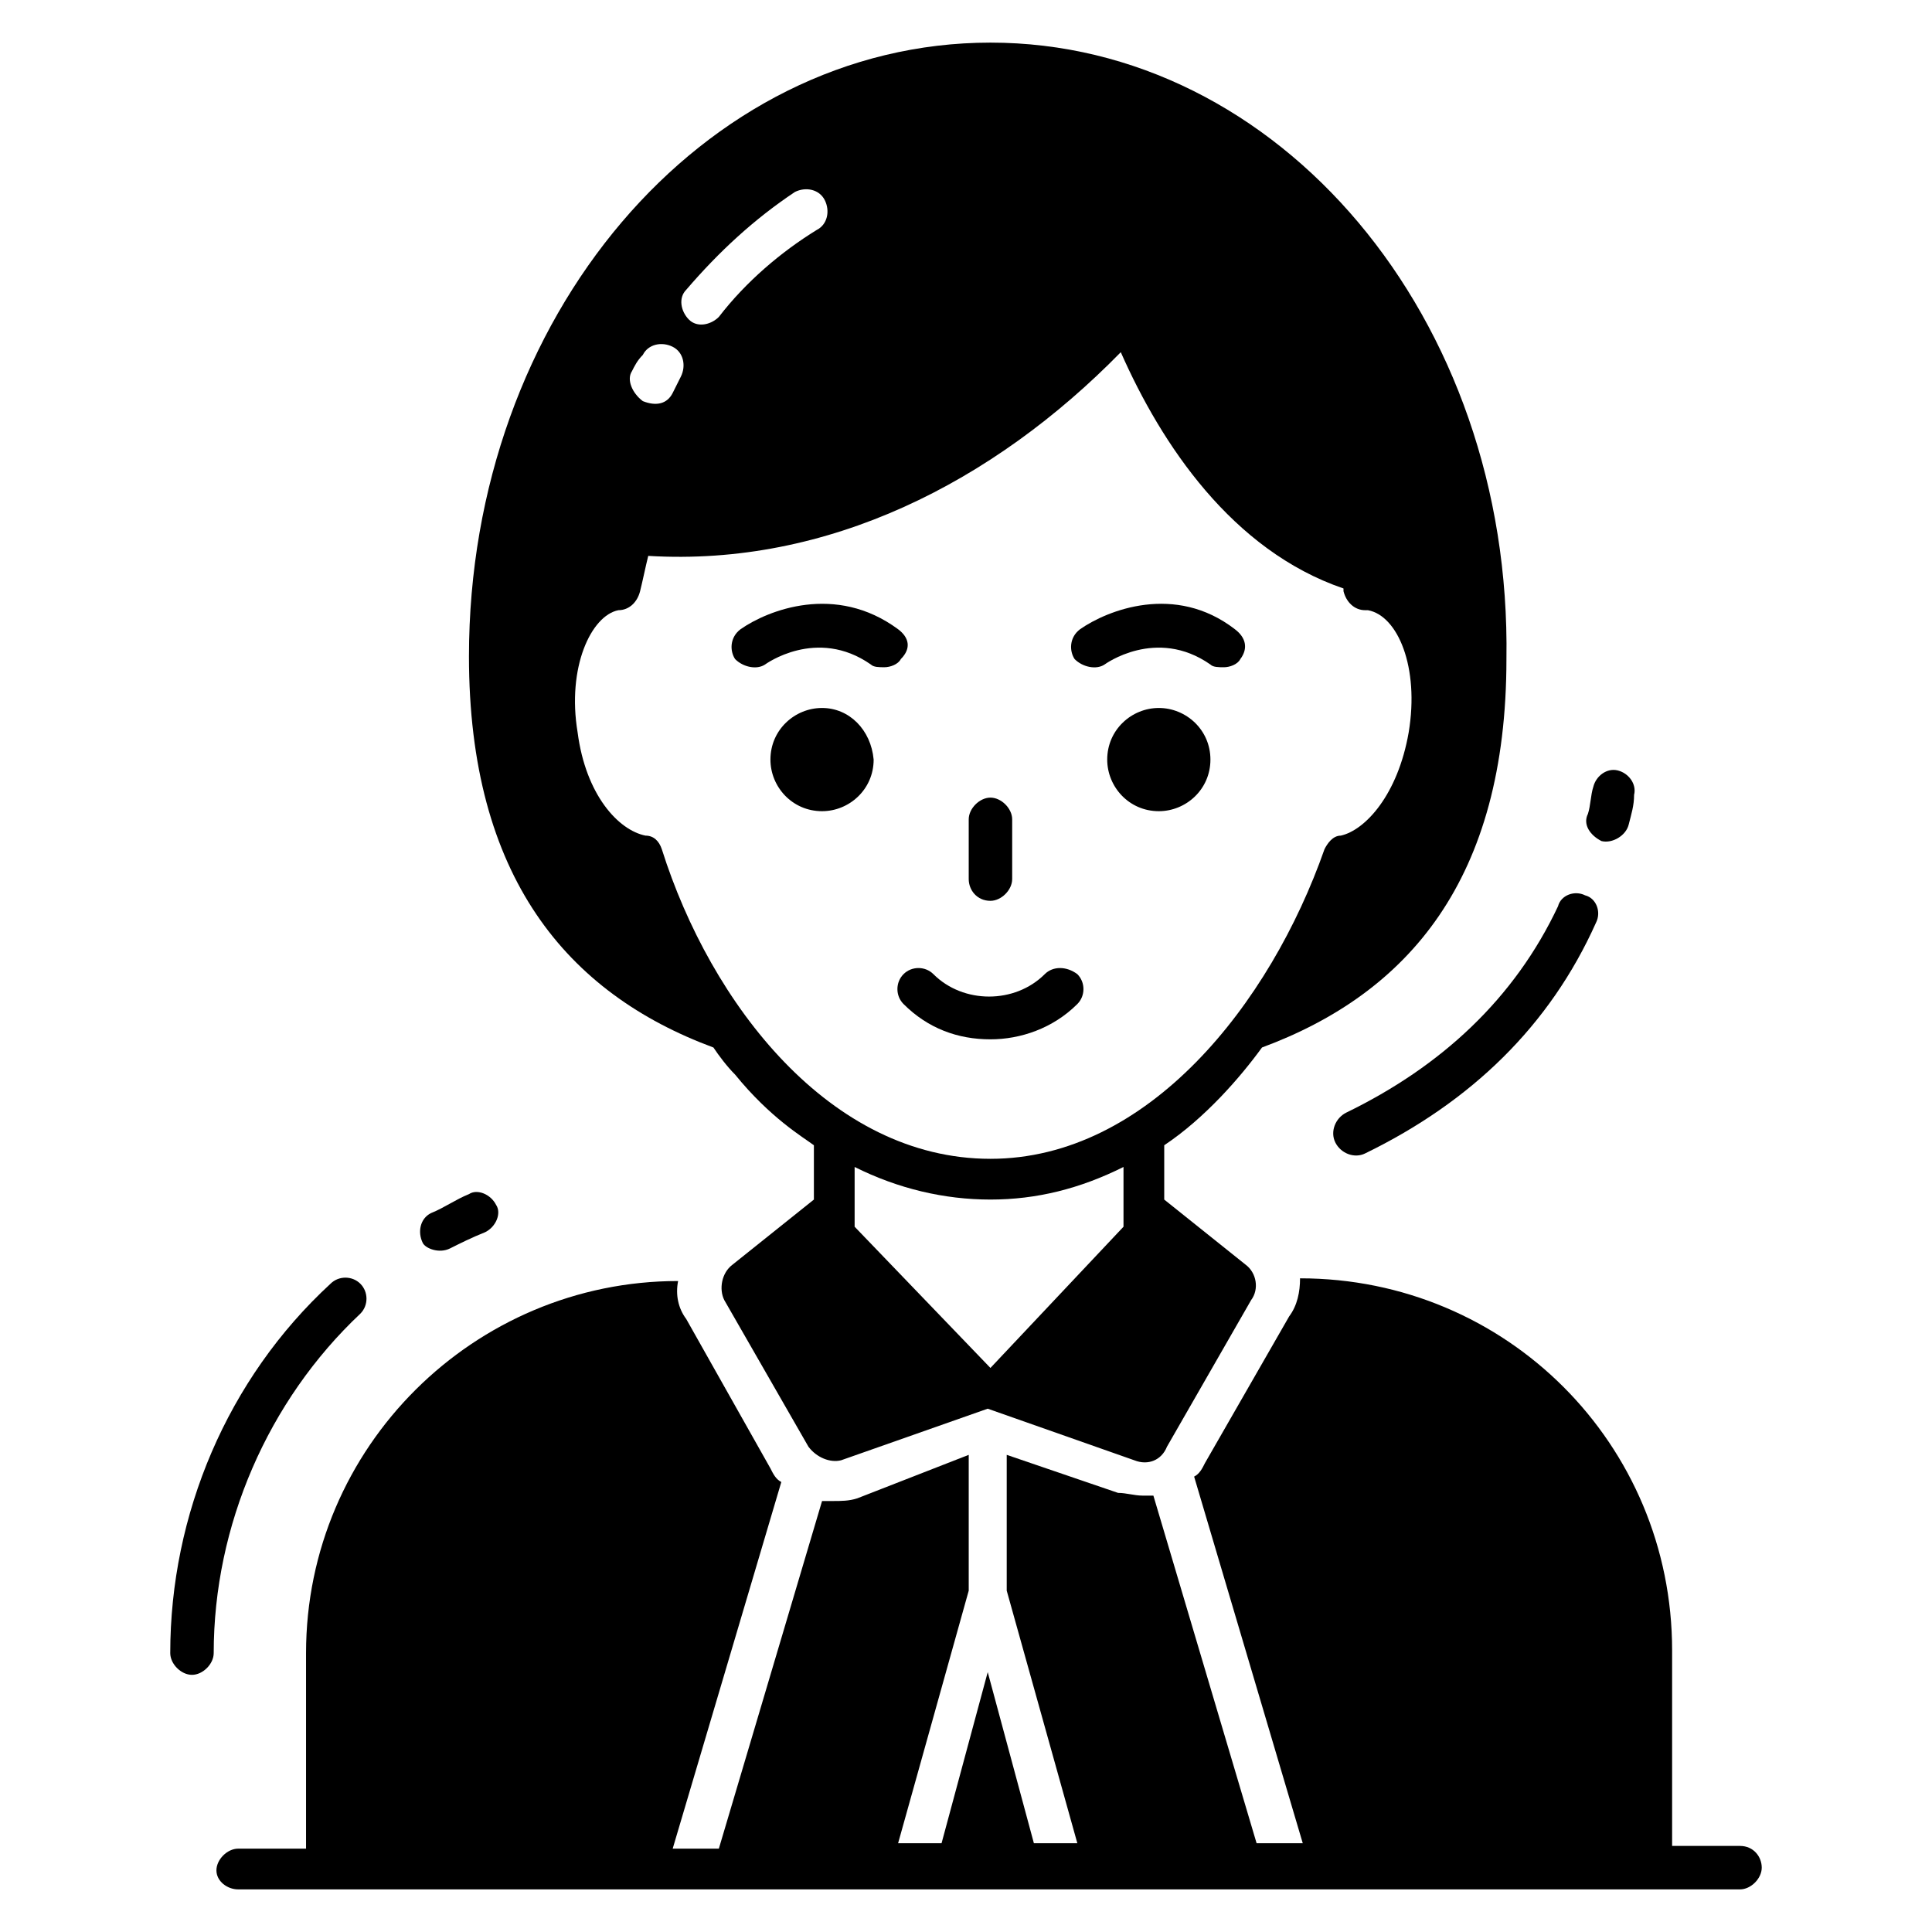 <?xml version="1.0" encoding="UTF-8"?>
<!-- The Best Svg Icon site in the world: iconSvg.co, Visit us! https://iconsvg.co -->
<svg fill="#000000" width="800px" height="800px" version="1.1" viewBox="144 144 512 512" xmlns="http://www.w3.org/2000/svg">
 <g>
  <path d="m500.76 438.86c-2.879 1.441-4.32 5.039-2.879 7.918 1.441 2.879 5.039 4.32 7.918 2.879 28.07-13.676 48.941-33.828 61.176-61.176 1.441-2.879 0-6.477-2.879-7.199-2.879-1.441-6.477 0-7.199 2.879-11.516 24.473-30.949 42.465-56.137 54.699z"/>
  <path d="m568.41 366.89c2.879 0.719 6.477-1.441 7.199-4.32 0.719-2.879 1.441-5.039 1.441-7.918 0.719-2.879-1.441-5.758-4.32-6.477s-5.758 1.441-6.477 4.32c-0.719 2.16-0.719 5.039-1.441 7.199-1.441 2.879 0.719 5.758 3.598 7.195z"/>
  <path d="m333.06 421.59c1.441 2.16 3.598 5.039 5.758 7.199 9.355 11.516 17.992 16.555 20.871 18.715v14.395l-21.594 17.273c-2.879 2.16-3.598 6.477-2.16 9.355l22.312 38.867c2.16 2.879 5.758 4.32 8.637 3.598l38.867-13.676 38.867 13.676c3.598 1.441 7.199 0 8.637-3.598l22.312-38.867c2.16-2.879 1.441-7.199-1.441-9.355l-21.594-17.273v-14.395c10.797-7.199 20.152-17.992 25.91-25.91 38.867-14.395 64.777-44.625 64.777-102.92 1.441-90.688-60.457-163.38-136.75-163.38-76.293 0-138.19 72.691-138.19 162.66 0 58.297 25.91 89.246 64.773 103.64zm37.426 47.504v-15.836c11.516 5.758 23.75 8.637 35.988 8.637 12.234 0 23.75-2.879 35.266-8.637v15.836l-35.266 37.426zm35.988-17.996c-42.465 0-74.133-41.023-87.086-82.051-0.719-2.16-2.16-3.598-4.32-3.598-7.199-1.441-15.836-10.797-17.992-27.352-2.879-17.273 3.598-30.949 10.797-32.387 2.879 0 5.039-2.16 5.758-5.039s1.441-6.477 2.16-9.355c47.504 2.879 91.406-19.434 125.23-53.98 10.797 24.473 29.508 52.539 59.02 62.617v0.719c0.719 2.879 2.879 5.039 5.758 5.039h0.719c7.918 1.441 13.676 15.113 10.797 32.387-2.879 16.555-11.516 25.91-17.992 27.352-2.16 0-3.598 2.16-4.32 3.598-14.398 41.027-46.789 82.051-88.531 82.051zm-80.609-230.31c8.637-10.078 17.992-18.715 28.789-25.91 2.879-1.441 6.477-0.719 7.918 2.16 1.441 2.879 0.719 6.477-2.16 7.918-9.355 5.758-18.715 13.676-25.91 23.031-2.16 2.16-5.758 2.879-7.918 0.719-2.16-2.16-2.879-5.758-0.719-7.918zm-14.395 21.594c0.719-1.441 1.441-2.879 2.879-4.32 1.441-2.879 5.039-3.598 7.918-2.16 2.879 1.441 3.598 5.039 2.16 7.918-0.719 1.441-1.441 2.879-2.16 4.32-1.441 2.879-4.32 3.598-7.918 2.16-2.879-2.16-4.32-5.758-2.879-7.918z"/>
  <path d="m263.25 474.85c2.879-1.441 5.758-2.879 9.355-4.32 2.879-1.441 4.32-5.039 2.879-7.199-1.441-2.879-5.039-4.32-7.199-2.879-3.598 1.441-6.477 3.598-10.078 5.039-2.879 1.441-3.598 5.039-2.16 7.918 0.727 1.441 4.324 2.879 7.203 1.441z"/>
  <path d="m239.5 484.21c-2.16-2.16-5.758-2.16-7.918 0-27.352 25.191-42.465 61.176-42.465 97.883 0 2.879 2.879 5.758 5.758 5.758s5.758-2.879 5.758-5.758c0-33.828 14.395-66.934 38.867-89.965 2.16-2.16 2.16-5.758 0-7.918z"/>
  <path d="m420.87 402.16c-7.918 7.918-21.594 7.918-29.508 0-2.16-2.16-5.758-2.16-7.918 0-2.16 2.16-2.16 5.758 0 7.918 6.477 6.477 14.395 9.355 23.031 9.355 7.918 0 16.555-2.879 23.031-9.355 2.16-2.16 2.16-5.758 0-7.918-2.879-2.156-6.477-2.156-8.637 0z"/>
  <path d="m361.85 331.62c-7.199 0-13.676 5.758-13.676 13.676 0 7.199 5.758 13.676 13.676 13.676 7.199 0 13.676-5.758 13.676-13.676-0.719-7.918-6.477-13.676-13.676-13.676z"/>
  <path d="m451.1 331.62c-7.199 0-13.676 5.758-13.676 13.676 0 7.199 5.758 13.676 13.676 13.676 7.199 0 13.676-5.758 13.676-13.676s-6.477-13.676-13.676-13.676z"/>
  <path d="m382 310.75c-16.555-12.234-34.547-5.039-41.746 0-2.879 2.16-2.879 5.758-1.441 7.918 2.16 2.16 5.758 2.879 7.918 1.441 0 0 13.676-10.078 28.07 0 0.723 0.715 2.164 0.715 3.602 0.715 1.441 0 3.598-0.719 4.32-2.16 2.879-2.879 2.156-5.758-0.723-7.914z"/>
  <path d="m430.23 310.75c-2.879 2.16-2.879 5.758-1.441 7.918 2.16 2.16 5.758 2.879 7.918 1.441 0 0 13.676-10.078 28.07 0 0.719 0.719 2.16 0.719 3.598 0.719 1.441 0 3.598-0.719 4.32-2.16 2.16-2.879 1.441-5.758-1.441-7.918-15.832-12.238-33.824-5.039-41.023 0z"/>
  <path d="m406.48 382.73c2.879 0 5.758-2.879 5.758-5.758v-15.836c0-2.879-2.879-5.758-5.758-5.758-2.879 0-5.758 2.879-5.758 5.758v15.836c0 2.879 2.16 5.758 5.758 5.758z"/>
  <path d="m605.12 633.19h-17.992v-51.82c0-54.699-43.902-98.602-98.602-98.602 0 3.598-0.719 7.199-2.879 10.078l-22.312 38.867c-0.719 1.441-1.441 2.879-2.879 3.598l28.789 97.164h-12.234l-27.352-92.125h-2.879c-2.16 0-4.32-0.719-6.477-0.719l-29.512-10.082v35.988l18.715 66.934h-11.516l-12.234-45.344-12.234 45.344h-11.516l18.715-66.934v-35.988l-29.512 11.516c-2.16 0.719-4.32 0.719-6.477 0.719h-2.879l-27.352 92.125h-12.234l28.789-97.164c-1.441-0.719-2.16-2.16-2.879-3.598l-22.312-39.586c-2.16-2.879-2.879-6.477-2.16-10.078-53.98 0-98.602 43.902-98.602 98.602v51.82l-17.992 0.004c-2.879 0-5.758 2.879-5.758 5.758 0 2.879 2.879 5.039 5.758 5.039h398.01c2.879 0 5.758-2.879 5.758-5.758 0-2.879-2.16-5.758-5.758-5.758z"/>
 </g>
</svg>